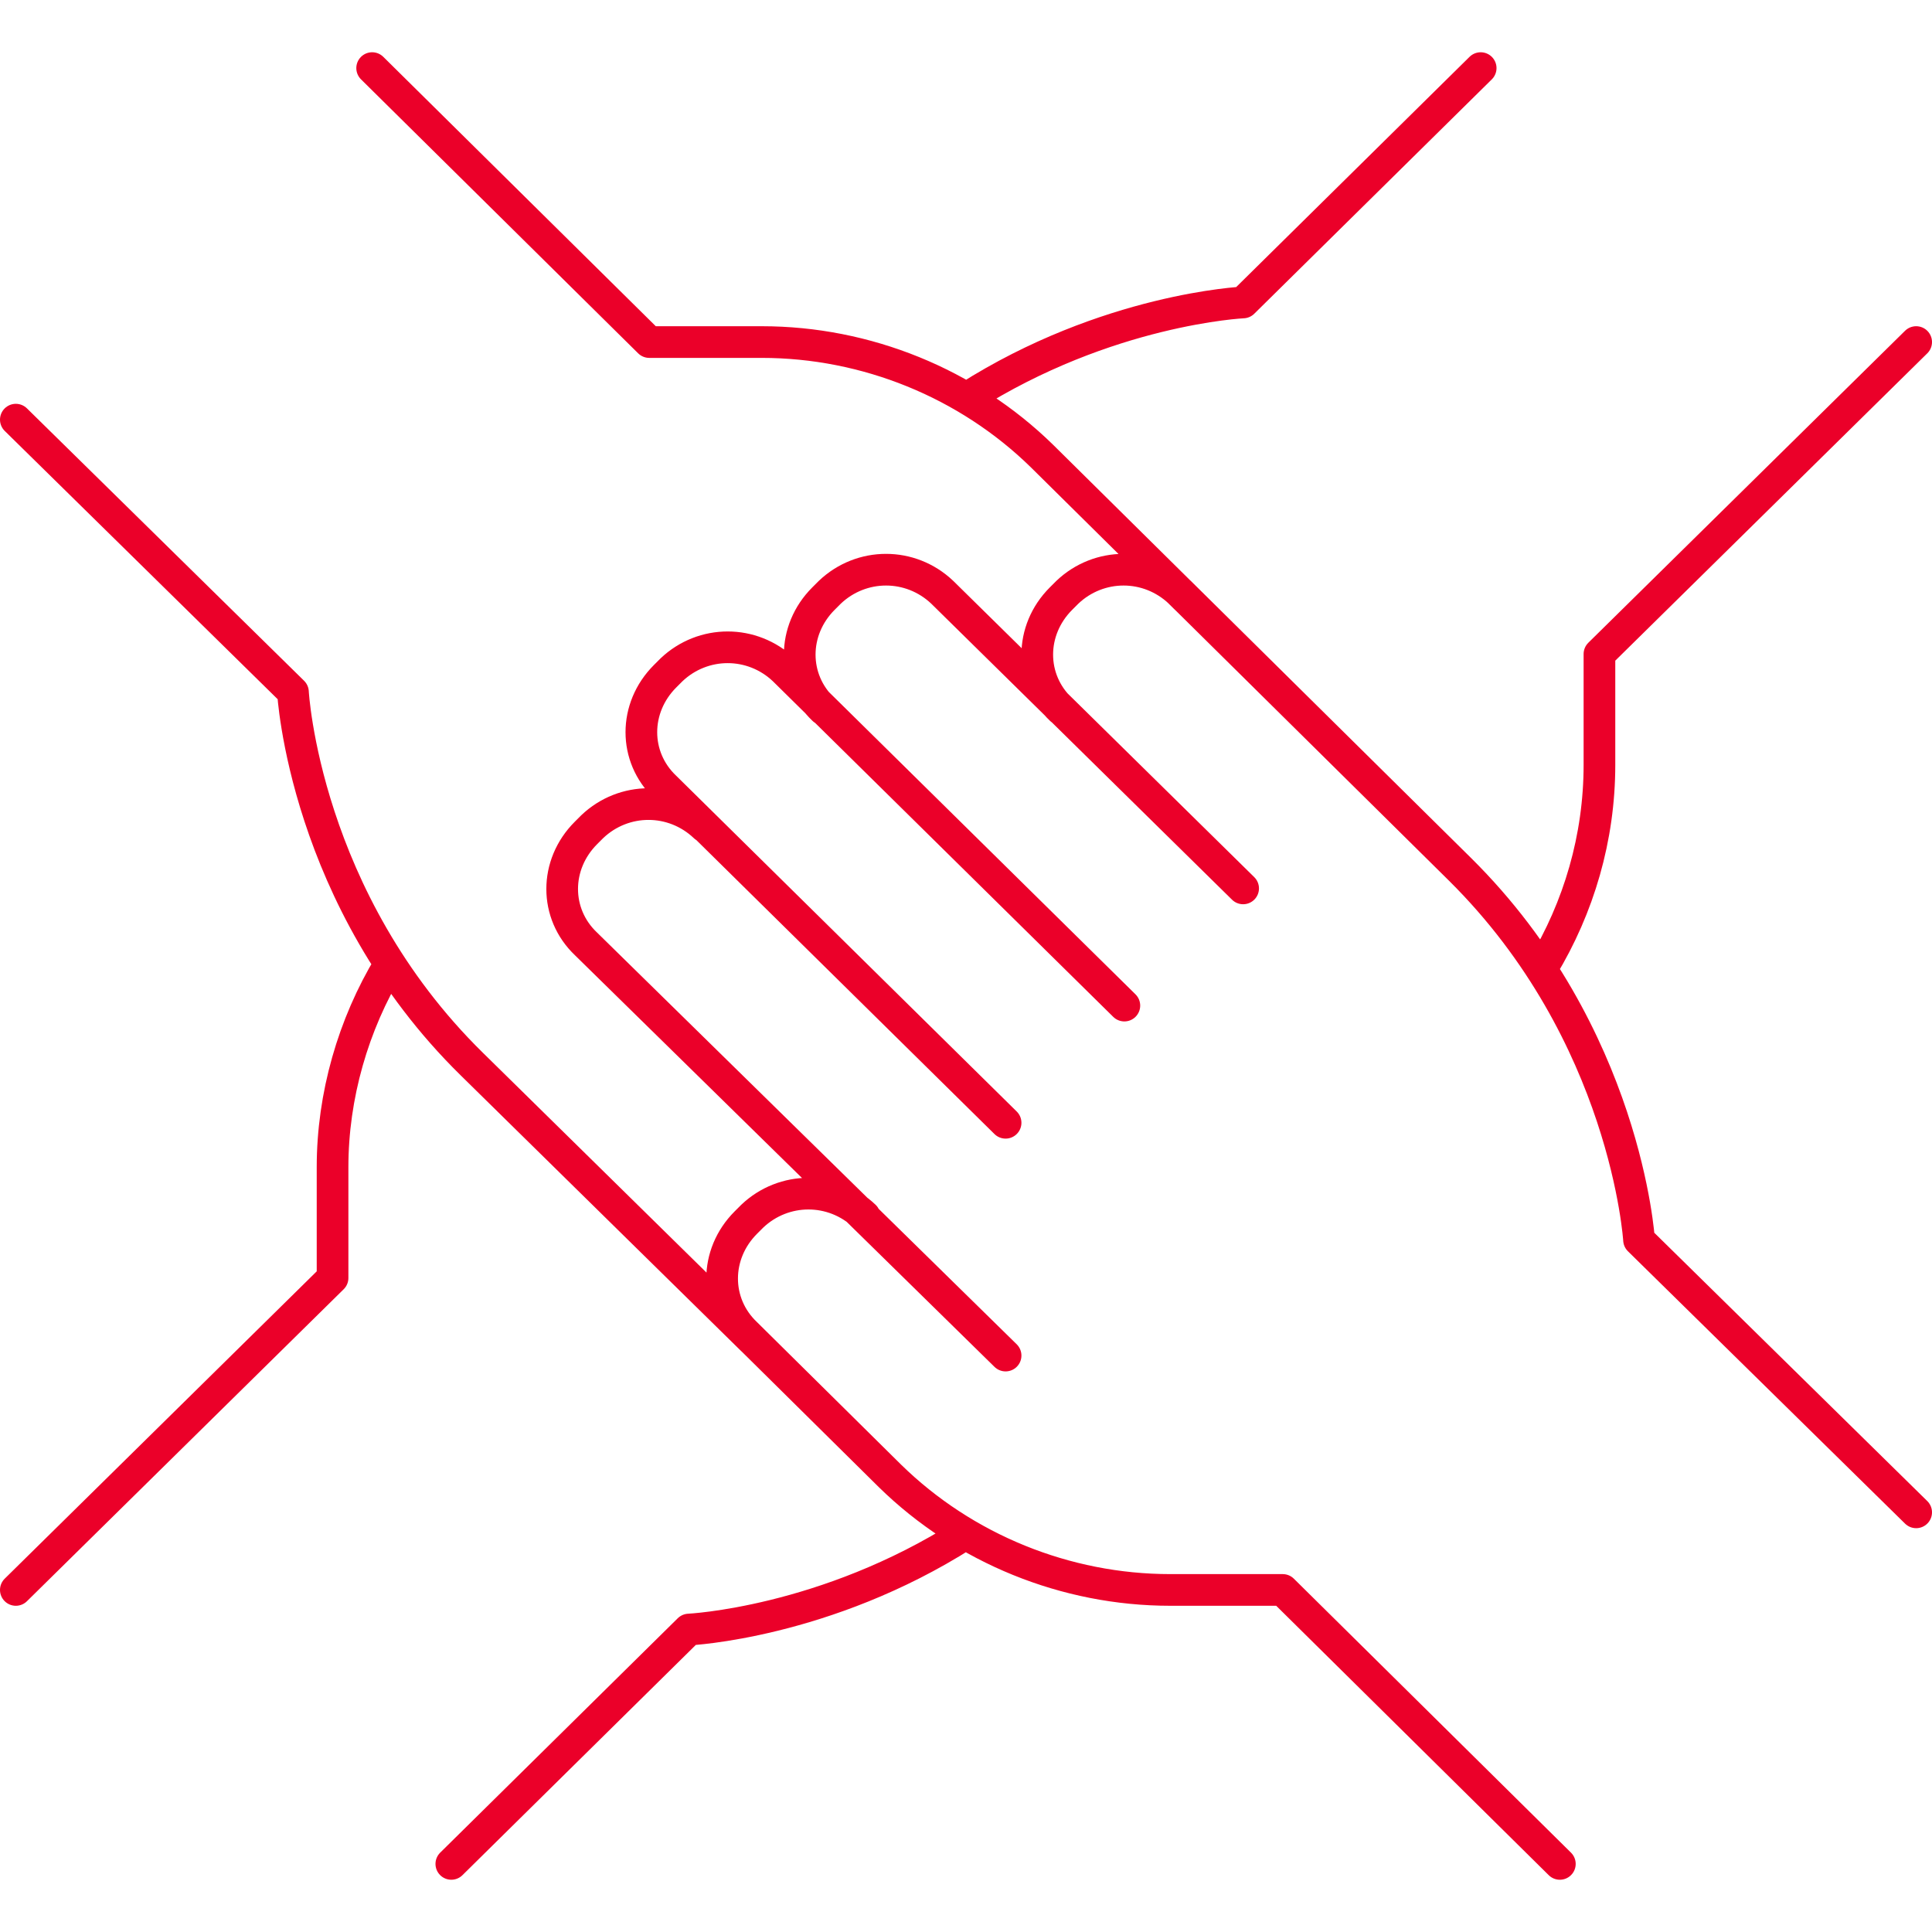 <?xml version="1.0" encoding="utf-8"?>
<!-- Generator: Adobe Illustrator 19.2.1, SVG Export Plug-In . SVG Version: 6.00 Build 0)  -->
<svg version="1.1" id="Capa_1" xmlns="http://www.w3.org/2000/svg" xmlns:xlink="http://www.w3.org/1999/xlink" x="0px" y="0px"
	 viewBox="0 0 122 122" style="enable-background:new 0 0 122 122;" xml:space="preserve">
<style type="text/css">
	.st0{fill:none;stroke:#EB0029;stroke-width:2;stroke-linecap:round;stroke-linejoin:round;stroke-miterlimit:10;}
</style>
<g>
	<path class="st0" d="M98.5,117.7L81,100.4h-7.1c-6.6,0-13-2.6-17.7-7.2l-9.1-9c-2-1.9-2-5,0-7l0.4-0.4c2-1.9,5.1-1.9,7.1,0
		 M67,44.8c-2-1.9-2-5,0-7l0.4-0.4c2-1.9,5.1-1.9,7.1,0l17.7,17.5c10.5,10.4,11.3,23.4,11.3,23.4L121,95.5 M52,44.8c-2-1.9-2-5,0-7
		l0.4-0.4c2-1.9,5.1-1.9,7.1,0l19,18.7 M63.5,70.9L42,49.7c-2-1.9-2-5,0-7l0.4-0.4c2-1.9,5.1-1.9,7.1,0L71,63.5 M63.5,85.6L37,59.6
		c-2-1.9-2-5,0-7l0.4-0.4c2-1.9,5.1-1.9,7.1,0 M23.5,4.3L41,21.6h7.1c6.6,0,13,2.6,17.7,7.2l9.1,9 M47.5,84.6L29.8,67.2
		C19.2,56.8,18.5,43.7,18.5,43.7L1,26.5 M1,100.4l20-19.7v-7c0-4.5,1.3-9,3.6-12.8 M60.9,96.9c-8.8,5.6-17.4,6-17.4,6l-15,14.8
		 M121,21.6l-20,19.7v7c0,4.6-1.3,9-3.6,12.8 M61.1,25.1c8.8-5.6,17.4-6,17.4-6l15-14.8"/>
</g>
</svg>
